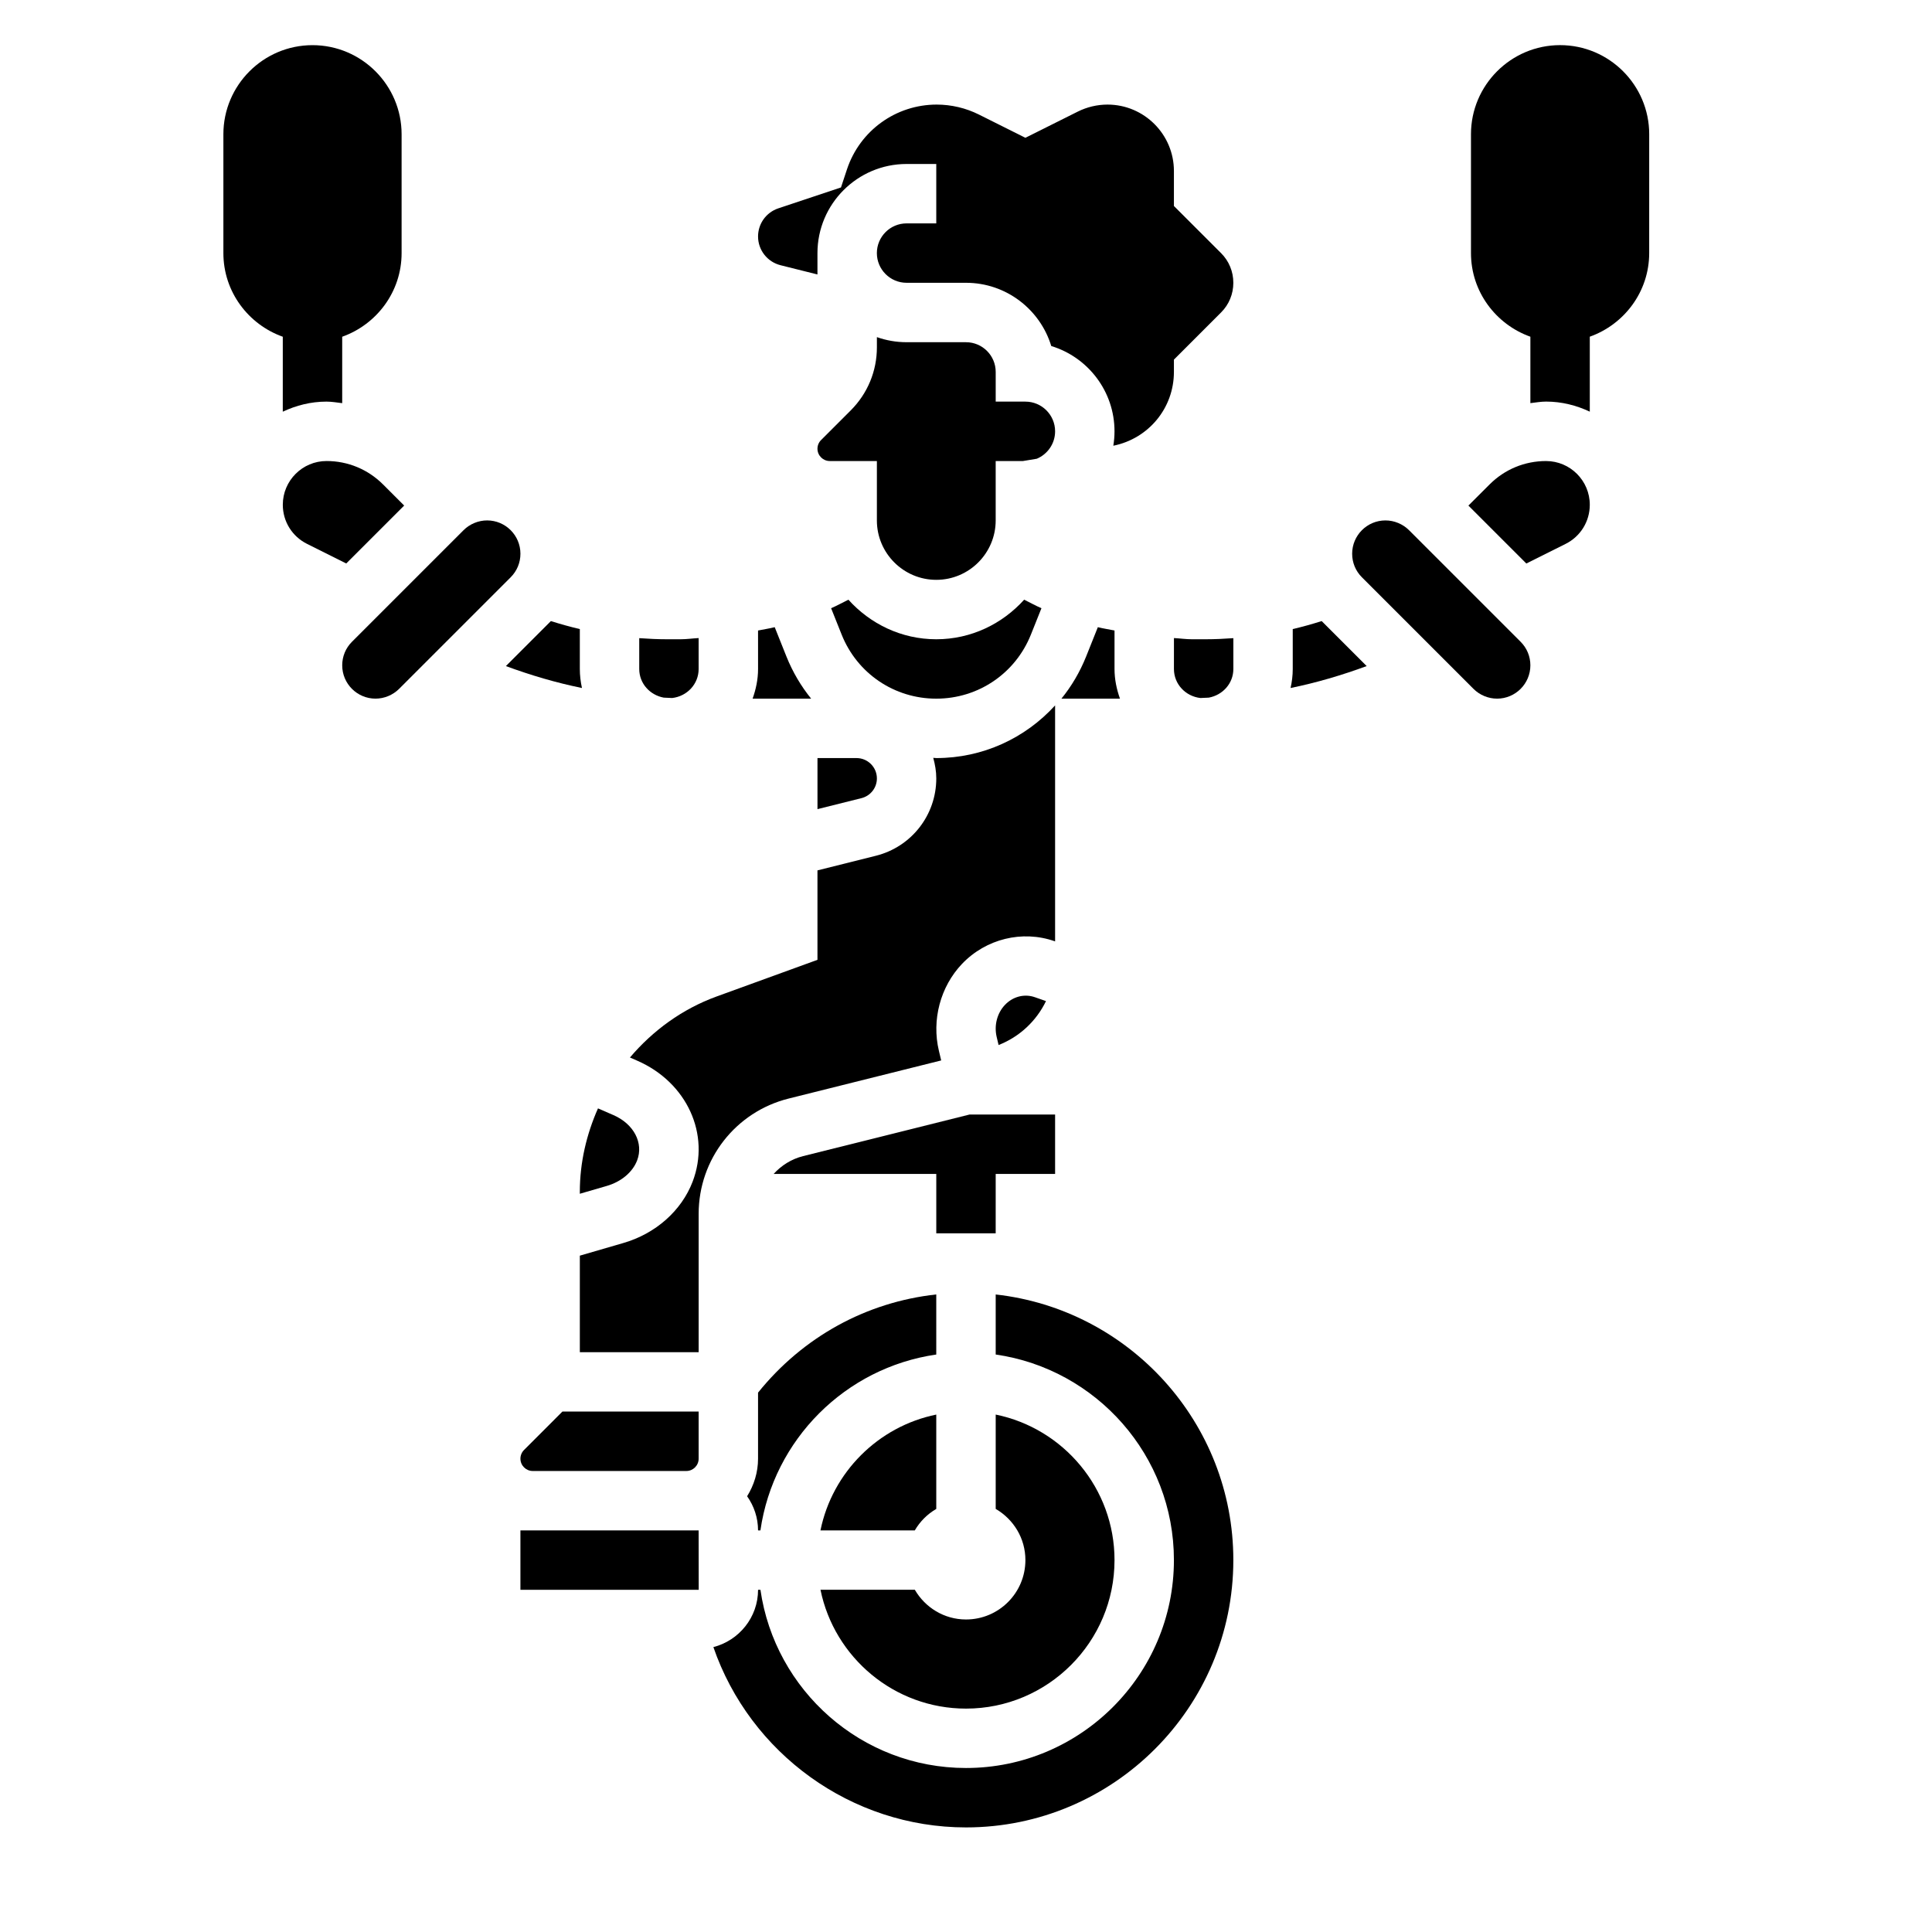 <?xml version="1.0" encoding="UTF-8"?>
<!-- Uploaded to: SVG Repo, www.svgrepo.com, Generator: SVG Repo Mixer Tools -->
<svg fill="#000000" width="800px" height="800px" version="1.1" viewBox="144 144 512 512" xmlns="http://www.w3.org/2000/svg">
 <g>
  <path d="m218.94 253.1c3.527-1.66 7.434-2.668 11.59-2.668 1.41 0 2.777 0.25 4.156 0.41v-17.602c9.141-3.258 15.742-11.918 15.742-22.168v-31.488c0-13.02-10.598-23.617-23.617-23.617s-23.613 10.598-23.613 23.617v31.488c0 10.25 6.606 18.91 15.742 22.168z"/>
  <path d="m557.44 155.96c-13.02 0-23.617 10.598-23.617 23.617v31.488c0 10.25 6.606 18.91 15.742 22.168v17.602c1.391-0.156 2.75-0.41 4.16-0.41 4.156 0 8.055 1.008 11.586 2.668v-19.867c9.141-3.258 15.742-11.918 15.742-22.168l0.004-31.48c0-13.02-10.594-23.617-23.617-23.617z"/>
  <path d="m282.87 528.26c-0.605 0.605-0.953 1.449-0.953 2.305 0 1.797 1.465 3.262 3.258 3.262h40.715c1.797 0 3.258-1.465 3.258-3.262v-12.484h-36.102z"/>
  <path d="m400 596.8c21.703 0 39.359-17.656 39.359-39.359 0-19.004-13.547-34.906-31.488-38.566v25c4.684 2.723 7.871 7.746 7.871 13.562 0 8.699-7.047 15.742-15.742 15.742-5.809 0-10.832-3.188-13.562-7.871h-25c3.656 17.941 19.559 31.492 38.562 31.492z"/>
  <path d="m421.2 409.3-2.93-1.023c-2.777-0.977-5.816-0.203-7.934 2.016-2.094 2.195-2.938 5.457-2.203 8.527l0.504 2.125c5.594-2.199 10.02-6.387 12.562-11.645z"/>
  <path d="m319.9 328.88c0.738 0.031 1.488 0.086 2.227 0.102 3.926-0.449 7.019-3.66 7.019-7.699v-8.188c-1.59 0.082-3.172 0.316-4.762 0.316h-3.637c-2.457 0-4.902-0.117-7.344-0.293v8.164c0 3.852 2.832 6.922 6.496 7.598z"/>
  <path d="m358.96 329.15c-2.668-3.297-4.887-7.031-6.535-11.141l-3.117-7.801c-1.457 0.371-2.945 0.574-4.418 0.883l0.004 10.188c0 2.769-0.566 5.398-1.449 7.871z"/>
  <path d="m327.55 457.16c-2.953 7.707-9.816 13.785-18.375 16.254l-11.512 3.348v25.578h31.488v-36.66c0-14.477 9.809-27.047 23.852-30.551l40.422-10.102-0.605-2.543c-1.961-8.195 0.395-17.027 6.125-23.043 6.344-6.652 15.973-9.004 24.52-6.016l0.148 0.051v-62.535c-7.926 8.707-19.176 13.957-31.488 13.957-0.27 0-0.527-0.055-0.805-0.062 0.477 1.754 0.805 3.559 0.805 5.453 0 9.715-6.582 18.145-16.012 20.5l-15.477 3.875v23.703l-26.711 9.707c-9.156 3.328-16.926 9.055-22.984 16.176l1.914 0.836c13.184 5.734 19.5 19.527 14.695 32.074z"/>
  <path d="m392.12 487.04c-18.586 2.031-35.359 11.273-47.23 26.023v17.492c0 3.66-1.094 7.062-2.898 9.965 1.812 2.57 2.898 5.68 2.898 9.047h0.629c3.473-24.082 22.523-43.129 46.602-46.602z"/>
  <path d="m360.64 358.43 11.66-2.914c2.402-0.605 4.086-2.754 4.086-5.227 0-2.973-2.418-5.391-5.394-5.391h-10.352z"/>
  <path d="m400 234.69h-15.742c-2.762 0-5.414-0.48-7.871-1.348v2.699c0 6.305-2.465 12.242-6.918 16.703l-7.871 7.871c-0.613 0.602-0.961 1.445-0.961 2.301 0 1.797 1.465 3.262 3.262 3.262h12.484v15.742c0 8.684 7.062 15.742 15.742 15.742 8.684 0 15.742-7.062 15.742-15.742v-15.742h7.227l3.66-0.605c2.852-1.191 4.859-3.992 4.859-7.269 0-4.336-3.527-7.871-7.871-7.871h-7.871v-7.871c0-4.34-3.527-7.871-7.871-7.871z"/>
  <path d="m392.12 313.41c-9.266 0-17.523-4.094-23.285-10.484-1.535 0.746-3.023 1.59-4.582 2.258l2.793 6.992c4.121 10.312 13.969 16.977 25.074 16.977 11.109 0 20.957-6.668 25.082-16.98l2.793-6.992c-1.566-0.668-3.055-1.512-4.582-2.258-5.769 6.394-14.027 10.488-23.293 10.488z"/>
  <path d="m386.43 549.57c1.379-2.363 3.32-4.312 5.691-5.691v-25c-15.395 3.141-27.551 15.293-30.691 30.691z"/>
  <path d="m434.94 310.21-3.117 7.801c-1.645 4.102-3.856 7.84-6.535 11.141h15.516c-0.879-2.473-1.445-5.102-1.445-7.875v-10.188c-1.473-0.305-2.961-0.508-4.418-0.879z"/>
  <path d="m486.59 310.71v10.57c0 1.73-0.211 3.418-0.574 5.047 6.84-1.395 13.562-3.379 20.168-5.809l-11.926-11.926c-2.535 0.801-5.086 1.52-7.668 2.117z"/>
  <path d="m459.87 313.41c-1.598 0-3.172-0.234-4.762-0.316l-0.004 8.188c0 4.039 3.094 7.25 7.016 7.699 0.746-0.016 1.488-0.07 2.227-0.102 3.668-0.676 6.504-3.746 6.504-7.598v-8.164c-2.441 0.176-4.891 0.293-7.344 0.293z"/>
  <path d="m455.1 198.59v-9.273c0-9.707-7.894-17.602-17.602-17.602-2.715 0-5.441 0.645-7.871 1.859l-13.887 6.941-12.312-6.156c-3.461-1.734-7.336-2.644-11.199-2.644-10.793 0-20.332 6.879-23.758 17.121l-1.602 4.84-16.602 5.535c-3.219 1.07-5.375 4.07-5.375 7.453 0 3.606 2.457 6.746 5.961 7.621l9.781 2.449v-5.66c0-13.02 10.598-23.617 23.617-23.617h7.871v15.742h-7.871c-4.344 0-7.871 3.535-7.871 7.871 0 4.336 3.527 7.871 7.871 7.871h15.742c10.645 0 19.656 7.07 22.602 16.758 9.691 2.949 16.762 11.965 16.762 22.605 0 1.301-0.109 2.574-0.316 3.816 9.336-1.879 16.059-9.973 16.059-19.559v-3.258l12.484-12.488c2.113-2.102 3.262-4.894 3.262-7.871 0-2.977-1.148-5.769-3.258-7.871z"/>
  <path d="m517.4 284.5c-1.645-1.637-3.922-2.582-6.242-2.582-4.867 0-8.824 3.961-8.824 8.824 0 2.363 0.914 4.574 2.582 6.242l29.582 29.582c1.645 1.641 3.922 2.582 6.242 2.582 4.863 0 8.824-3.957 8.824-8.824 0-2.363-0.914-4.574-2.582-6.242z"/>
  <path d="m553.72 266.18c-5.66 0-10.973 2.203-14.965 6.203l-5.613 5.602 15.352 15.352 10.414-5.203c3.945-1.977 6.402-5.949 6.402-10.367 0-6.383-5.195-11.586-11.59-11.586z"/>
  <path d="m297.66 460.36 7.125-2.07c3.856-1.117 6.863-3.644 8.062-6.769 1.762-4.606-0.875-9.66-6.273-12.004l-4.102-1.785c-3.035 6.856-4.812 14.332-4.812 22.125z"/>
  <path d="m407.87 487.05v15.91c26.656 3.84 47.23 26.773 47.23 54.473 0 30.379-24.727 55.105-55.105 55.105-27.703 0-50.633-20.578-54.473-47.23h-0.629c0 7.32-5.055 13.445-11.84 15.191 9.715 28.145 36.52 47.785 66.945 47.785 39.07 0 70.848-31.781 70.848-70.848 0-36.41-27.609-66.457-62.977-70.387z"/>
  <path d="m281.92 290.74c0-4.863-3.961-8.824-8.824-8.824-2.32 0-4.598 0.945-6.242 2.582l-29.582 29.582c-1.672 1.672-2.582 3.883-2.582 6.242 0 4.867 3.957 8.824 8.824 8.824 2.32 0 4.598-0.945 6.242-2.582l29.582-29.582c1.668-1.668 2.582-3.879 2.582-6.242z"/>
  <path d="m251.11 277.98-5.613-5.613c-3.996-3.988-9.309-6.191-14.961-6.191-6.394 0-11.59 5.203-11.59 11.586 0 4.418 2.457 8.383 6.398 10.359l10.414 5.203z"/>
  <path d="m325.89 549.57h-43.973v15.746h47.25l-0.02-15.746z"/>
  <path d="m297.66 321.28v-10.57c-2.582-0.605-5.133-1.316-7.668-2.117l-11.926 11.926c6.606 2.434 13.32 4.418 20.16 5.809-0.355-1.629-0.566-3.312-0.566-5.047z"/>
  <path d="m407.87 455.1h15.742v-15.742h-22.656l-44.137 11.027c-3.109 0.781-5.754 2.481-7.793 4.715h43.098v15.742h15.742z"/>
 </g>
</svg>